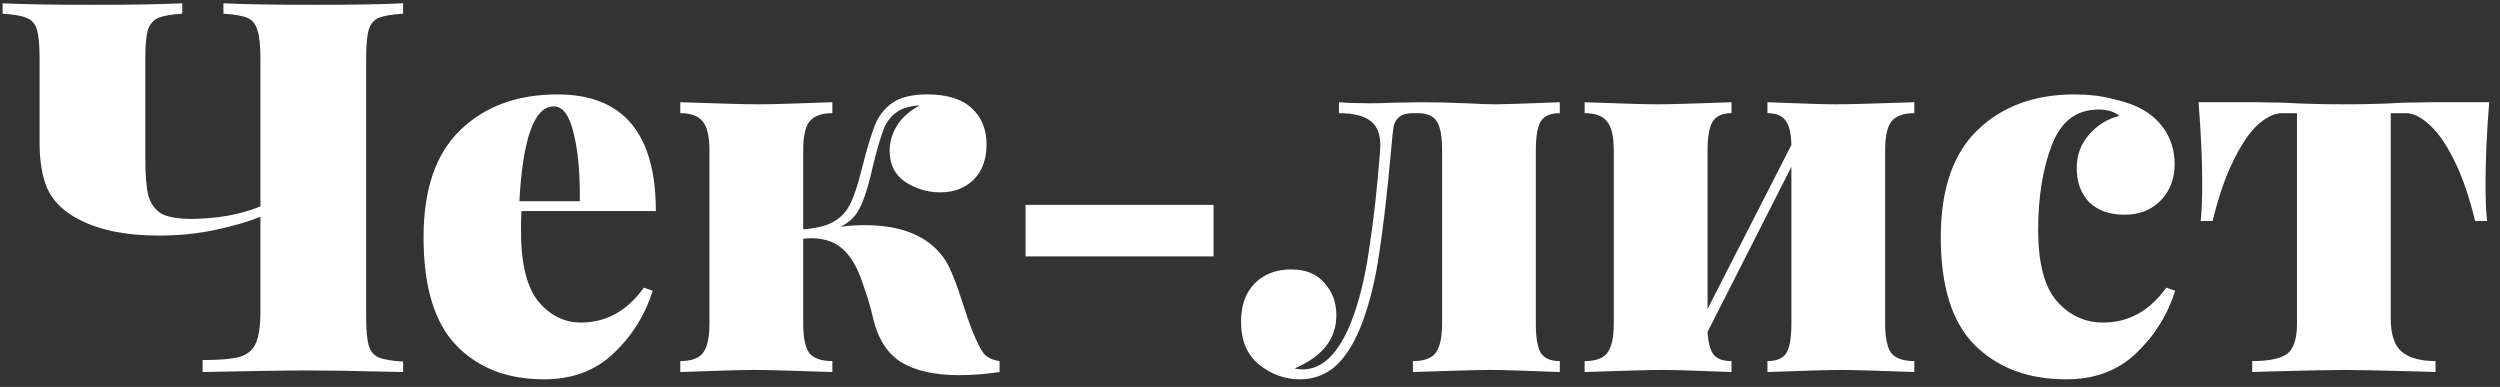 <?xml version="1.0" encoding="UTF-8"?> <svg xmlns="http://www.w3.org/2000/svg" width="168" height="26" viewBox="0 0 168 26" fill="none"><rect x="0" y="0" width="168" height="26" fill="#333333" stroke="none"/> <path d="M27.09 0.92C26.343 0.967 25.795 1.06 25.445 1.2C25.118 1.34 24.897 1.608 24.78 2.005C24.663 2.402 24.605 3.043 24.605 3.93V21.29C24.605 22.177 24.663 22.818 24.78 23.215C24.897 23.612 25.118 23.88 25.445 24.02C25.795 24.16 26.343 24.253 27.09 24.3V25L25.41 24.965C23.45 24.918 21.922 24.895 20.825 24.895C19.168 24.895 16.765 24.93 13.615 25V24.195C14.758 24.195 15.587 24.125 16.1 23.985C16.637 23.822 16.998 23.518 17.185 23.075C17.395 22.632 17.5 21.92 17.5 20.94V14.57C16.683 14.897 15.68 15.188 14.49 15.445C13.3 15.702 12.028 15.83 10.675 15.83C8.342 15.83 6.463 15.422 5.04 14.605C4.153 14.092 3.535 13.45 3.185 12.68C2.835 11.887 2.66 10.848 2.66 9.565V3.93C2.66 3.043 2.602 2.402 2.485 2.005C2.368 1.608 2.135 1.34 1.785 1.2C1.458 1.06 0.922 0.967 0.175 0.92V0.22C1.505 0.29 3.535 0.325 6.265 0.325C8.878 0.325 10.873 0.29 12.25 0.22V0.92C11.503 0.967 10.967 1.06 10.64 1.2C10.313 1.34 10.08 1.608 9.94 2.005C9.823 2.402 9.765 3.043 9.765 3.93V10.685C9.765 11.782 9.835 12.61 9.975 13.17C10.138 13.707 10.43 14.103 10.85 14.36C11.293 14.593 11.958 14.71 12.845 14.71C13.638 14.71 14.455 14.64 15.295 14.5C16.158 14.337 16.893 14.127 17.5 13.87V3.93C17.5 3.043 17.43 2.402 17.29 2.005C17.173 1.608 16.952 1.34 16.625 1.2C16.298 1.06 15.762 0.967 15.015 0.92V0.22C16.345 0.29 18.422 0.325 21.245 0.325C23.788 0.325 25.737 0.29 27.09 0.22V0.92ZM39.033 21.675C40.736 21.675 42.148 20.893 43.268 19.33L43.863 19.54C43.35 21.173 42.475 22.573 41.238 23.74C40.025 24.907 38.461 25.49 36.548 25.49C34.098 25.49 32.138 24.732 30.668 23.215C29.198 21.698 28.463 19.272 28.463 15.935C28.463 12.738 29.28 10.347 30.913 8.76C32.57 7.15 34.751 6.345 37.458 6.345C41.868 6.345 44.073 8.958 44.073 14.185H35.043C35.02 14.465 35.008 14.885 35.008 15.445C35.008 17.685 35.393 19.283 36.163 20.24C36.956 21.197 37.913 21.675 39.033 21.675ZM37.213 7.15C35.906 7.15 35.136 9.273 34.903 13.52H38.963C38.986 11.653 38.846 10.125 38.543 8.935C38.263 7.745 37.82 7.15 37.213 7.15ZM65.385 22.34C65.665 23.017 65.91 23.495 66.121 23.775C66.354 24.032 66.704 24.195 67.171 24.265V25C66.237 25.14 65.327 25.21 64.441 25.21C62.807 25.21 61.512 24.918 60.556 24.335C59.622 23.752 58.992 22.76 58.666 21.36C58.502 20.637 58.269 19.855 57.965 19.015C57.685 18.152 57.324 17.475 56.88 16.985C56.321 16.332 55.516 16.005 54.465 16.005L53.975 16.04V21.745C53.975 22.702 54.115 23.367 54.395 23.74C54.699 24.09 55.212 24.265 55.935 24.265V25C53.229 24.907 51.49 24.86 50.721 24.86C49.904 24.86 48.236 24.907 45.715 25V24.265C46.439 24.265 46.941 24.09 47.221 23.74C47.524 23.367 47.675 22.702 47.675 21.745V10.125C47.675 9.168 47.524 8.515 47.221 8.165C46.941 7.792 46.439 7.605 45.715 7.605V6.87C48.422 6.963 50.184 7.01 51.001 7.01C51.77 7.01 53.416 6.963 55.935 6.87V7.605C55.212 7.605 54.699 7.792 54.395 8.165C54.115 8.515 53.975 9.168 53.975 10.125V15.41C54.886 15.34 55.574 15.165 56.041 14.885C56.531 14.605 56.904 14.197 57.16 13.66C57.417 13.123 57.674 12.33 57.931 11.28C58.257 9.997 58.549 9.028 58.806 8.375C59.086 7.722 59.494 7.22 60.031 6.87C60.567 6.52 61.325 6.345 62.306 6.345C63.636 6.345 64.627 6.648 65.281 7.255C65.957 7.862 66.296 8.678 66.296 9.705C66.296 10.708 66.004 11.502 65.421 12.085C64.837 12.645 64.091 12.925 63.181 12.925C62.34 12.925 61.559 12.692 60.836 12.225C60.136 11.758 59.785 11.058 59.785 10.125C59.785 9.542 59.949 8.982 60.276 8.445C60.602 7.908 61.115 7.453 61.816 7.08C61.115 7.127 60.579 7.29 60.206 7.57C59.832 7.85 59.552 8.235 59.365 8.725C59.179 9.215 58.957 9.973 58.7 11L58.49 11.875C58.257 12.832 58.001 13.567 57.721 14.08C57.464 14.57 57.056 14.955 56.495 15.235C57.056 15.165 57.592 15.13 58.105 15.13C60.392 15.13 62.072 15.748 63.145 16.985C63.472 17.358 63.729 17.778 63.916 18.245C64.126 18.712 64.359 19.342 64.615 20.135C64.872 20.952 65.129 21.687 65.385 22.34ZM81.551 17.23H68.916V13.765H81.551V17.23ZM104.818 7.605C104.211 7.605 103.791 7.78 103.558 8.13C103.324 8.48 103.208 9.145 103.208 10.125V21.745C103.208 22.702 103.324 23.367 103.558 23.74C103.791 24.09 104.211 24.265 104.818 24.265V25C102.484 24.907 100.933 24.86 100.163 24.86C99.393 24.86 97.654 24.907 94.948 25V24.265C95.671 24.265 96.173 24.09 96.453 23.74C96.756 23.367 96.908 22.702 96.908 21.745V10.125C96.908 9.168 96.791 8.515 96.558 8.165C96.324 7.792 95.904 7.605 95.298 7.605H94.983C94.539 7.605 94.224 7.687 94.038 7.85C93.851 7.99 93.723 8.2 93.653 8.48C93.606 8.76 93.548 9.308 93.478 10.125C93.221 12.972 92.953 15.293 92.673 17.09C92.416 18.863 92.019 20.45 91.483 21.85C90.993 23.087 90.409 24.008 89.733 24.615C89.056 25.198 88.263 25.49 87.353 25.49C86.349 25.49 85.439 25.163 84.623 24.51C83.806 23.857 83.398 22.888 83.398 21.605C83.398 20.532 83.701 19.68 84.308 19.05C84.938 18.42 85.754 18.105 86.758 18.105C87.738 18.105 88.484 18.408 88.998 19.015C89.534 19.598 89.803 20.322 89.803 21.185C89.803 22.772 88.869 23.962 87.003 24.755C87.143 24.802 87.318 24.825 87.528 24.825C88.858 24.825 89.943 23.775 90.783 21.675C91.319 20.322 91.728 18.677 92.008 16.74C92.311 14.78 92.556 12.575 92.743 10.125C92.813 9.192 92.614 8.538 92.148 8.165C91.704 7.792 90.981 7.605 89.978 7.605V6.87C90.491 6.917 91.191 6.94 92.078 6.94C92.684 6.94 93.139 6.928 93.443 6.905L95.508 6.87C96.441 6.87 97.444 6.893 98.518 6.94C99.404 6.987 100.058 7.01 100.478 7.01C101.038 7.01 102.484 6.963 104.818 6.87V7.605ZM128.642 7.605C127.919 7.605 127.405 7.792 127.102 8.165C126.822 8.515 126.682 9.168 126.682 10.125V21.745C126.682 22.702 126.822 23.367 127.102 23.74C127.405 24.09 127.919 24.265 128.642 24.265V25C126.122 24.907 124.489 24.86 123.742 24.86C122.949 24.86 121.292 24.907 118.772 25V24.265C119.379 24.265 119.799 24.09 120.032 23.74C120.265 23.367 120.382 22.702 120.382 21.745V11.21L114.747 22.305C114.794 23.052 114.934 23.565 115.167 23.845C115.4 24.125 115.797 24.265 116.357 24.265V25C114.024 24.907 112.484 24.86 111.737 24.86C110.944 24.86 109.194 24.907 106.487 25V24.265C107.21 24.265 107.712 24.09 107.992 23.74C108.295 23.367 108.447 22.702 108.447 21.745V10.125C108.447 9.168 108.295 8.515 107.992 8.165C107.712 7.792 107.21 7.605 106.487 7.605V6.87C109.007 6.963 110.64 7.01 111.387 7.01C112.18 7.01 113.837 6.963 116.357 6.87V7.605C115.75 7.605 115.33 7.792 115.097 8.165C114.864 8.515 114.747 9.168 114.747 10.125V20.765L120.382 9.74C120.359 8.923 120.219 8.363 119.962 8.06C119.729 7.757 119.332 7.605 118.772 7.605V6.87C121.105 6.963 122.645 7.01 123.392 7.01C124.185 7.01 125.935 6.963 128.642 6.87V7.605ZM139.415 6.345C140.372 6.345 141.247 6.45 142.04 6.66C142.857 6.847 143.522 7.092 144.035 7.395C144.688 7.768 145.202 8.27 145.575 8.9C145.948 9.53 146.135 10.242 146.135 11.035C146.135 12.015 145.82 12.832 145.19 13.485C144.56 14.115 143.755 14.43 142.775 14.43C141.772 14.43 140.978 14.15 140.395 13.59C139.835 13.007 139.555 12.237 139.555 11.28C139.555 10.44 139.823 9.705 140.36 9.075C140.92 8.422 141.608 7.99 142.425 7.78C142.075 7.5 141.608 7.36 141.025 7.36C139.532 7.36 138.482 8.165 137.875 9.775C137.268 11.362 136.965 13.252 136.965 15.445C136.965 17.685 137.385 19.283 138.225 20.24C139.065 21.197 140.103 21.675 141.34 21.675C143.043 21.675 144.455 20.893 145.575 19.33L146.17 19.54C145.657 21.173 144.782 22.573 143.545 23.74C142.332 24.907 140.768 25.49 138.855 25.49C136.312 25.49 134.27 24.732 132.73 23.215C131.19 21.698 130.42 19.272 130.42 15.935C130.42 12.738 131.237 10.347 132.87 8.76C134.527 7.15 136.708 6.345 139.415 6.345ZM167.273 6.87C167.109 8.923 167.028 10.743 167.028 12.33C167.028 13.403 167.063 14.243 167.133 14.85H166.328C165.931 13.217 165.464 11.863 164.928 10.79C164.391 9.693 163.831 8.888 163.248 8.375C162.688 7.862 162.163 7.605 161.673 7.605H160.658V21.395C160.658 22.468 160.903 23.215 161.393 23.635C161.906 24.055 162.664 24.265 163.668 24.265V25L162.653 24.965C159.993 24.895 158.289 24.86 157.543 24.86C156.749 24.86 155.023 24.895 152.363 24.965L151.348 25V24.265C152.421 24.265 153.191 24.113 153.658 23.81C154.124 23.483 154.358 22.795 154.358 21.745V7.605H153.343C152.853 7.605 152.316 7.862 151.733 8.375C151.173 8.888 150.624 9.693 150.088 10.79C149.551 11.863 149.084 13.217 148.688 14.85H147.883C147.953 14.243 147.988 13.403 147.988 12.33C147.988 10.743 147.906 8.923 147.743 6.87H151.698L153.623 6.905C154.743 6.975 156.026 7.01 157.473 7.01C158.966 7.01 160.273 6.975 161.393 6.905L163.318 6.87H167.273Z" fill="white"></path> </svg> 
